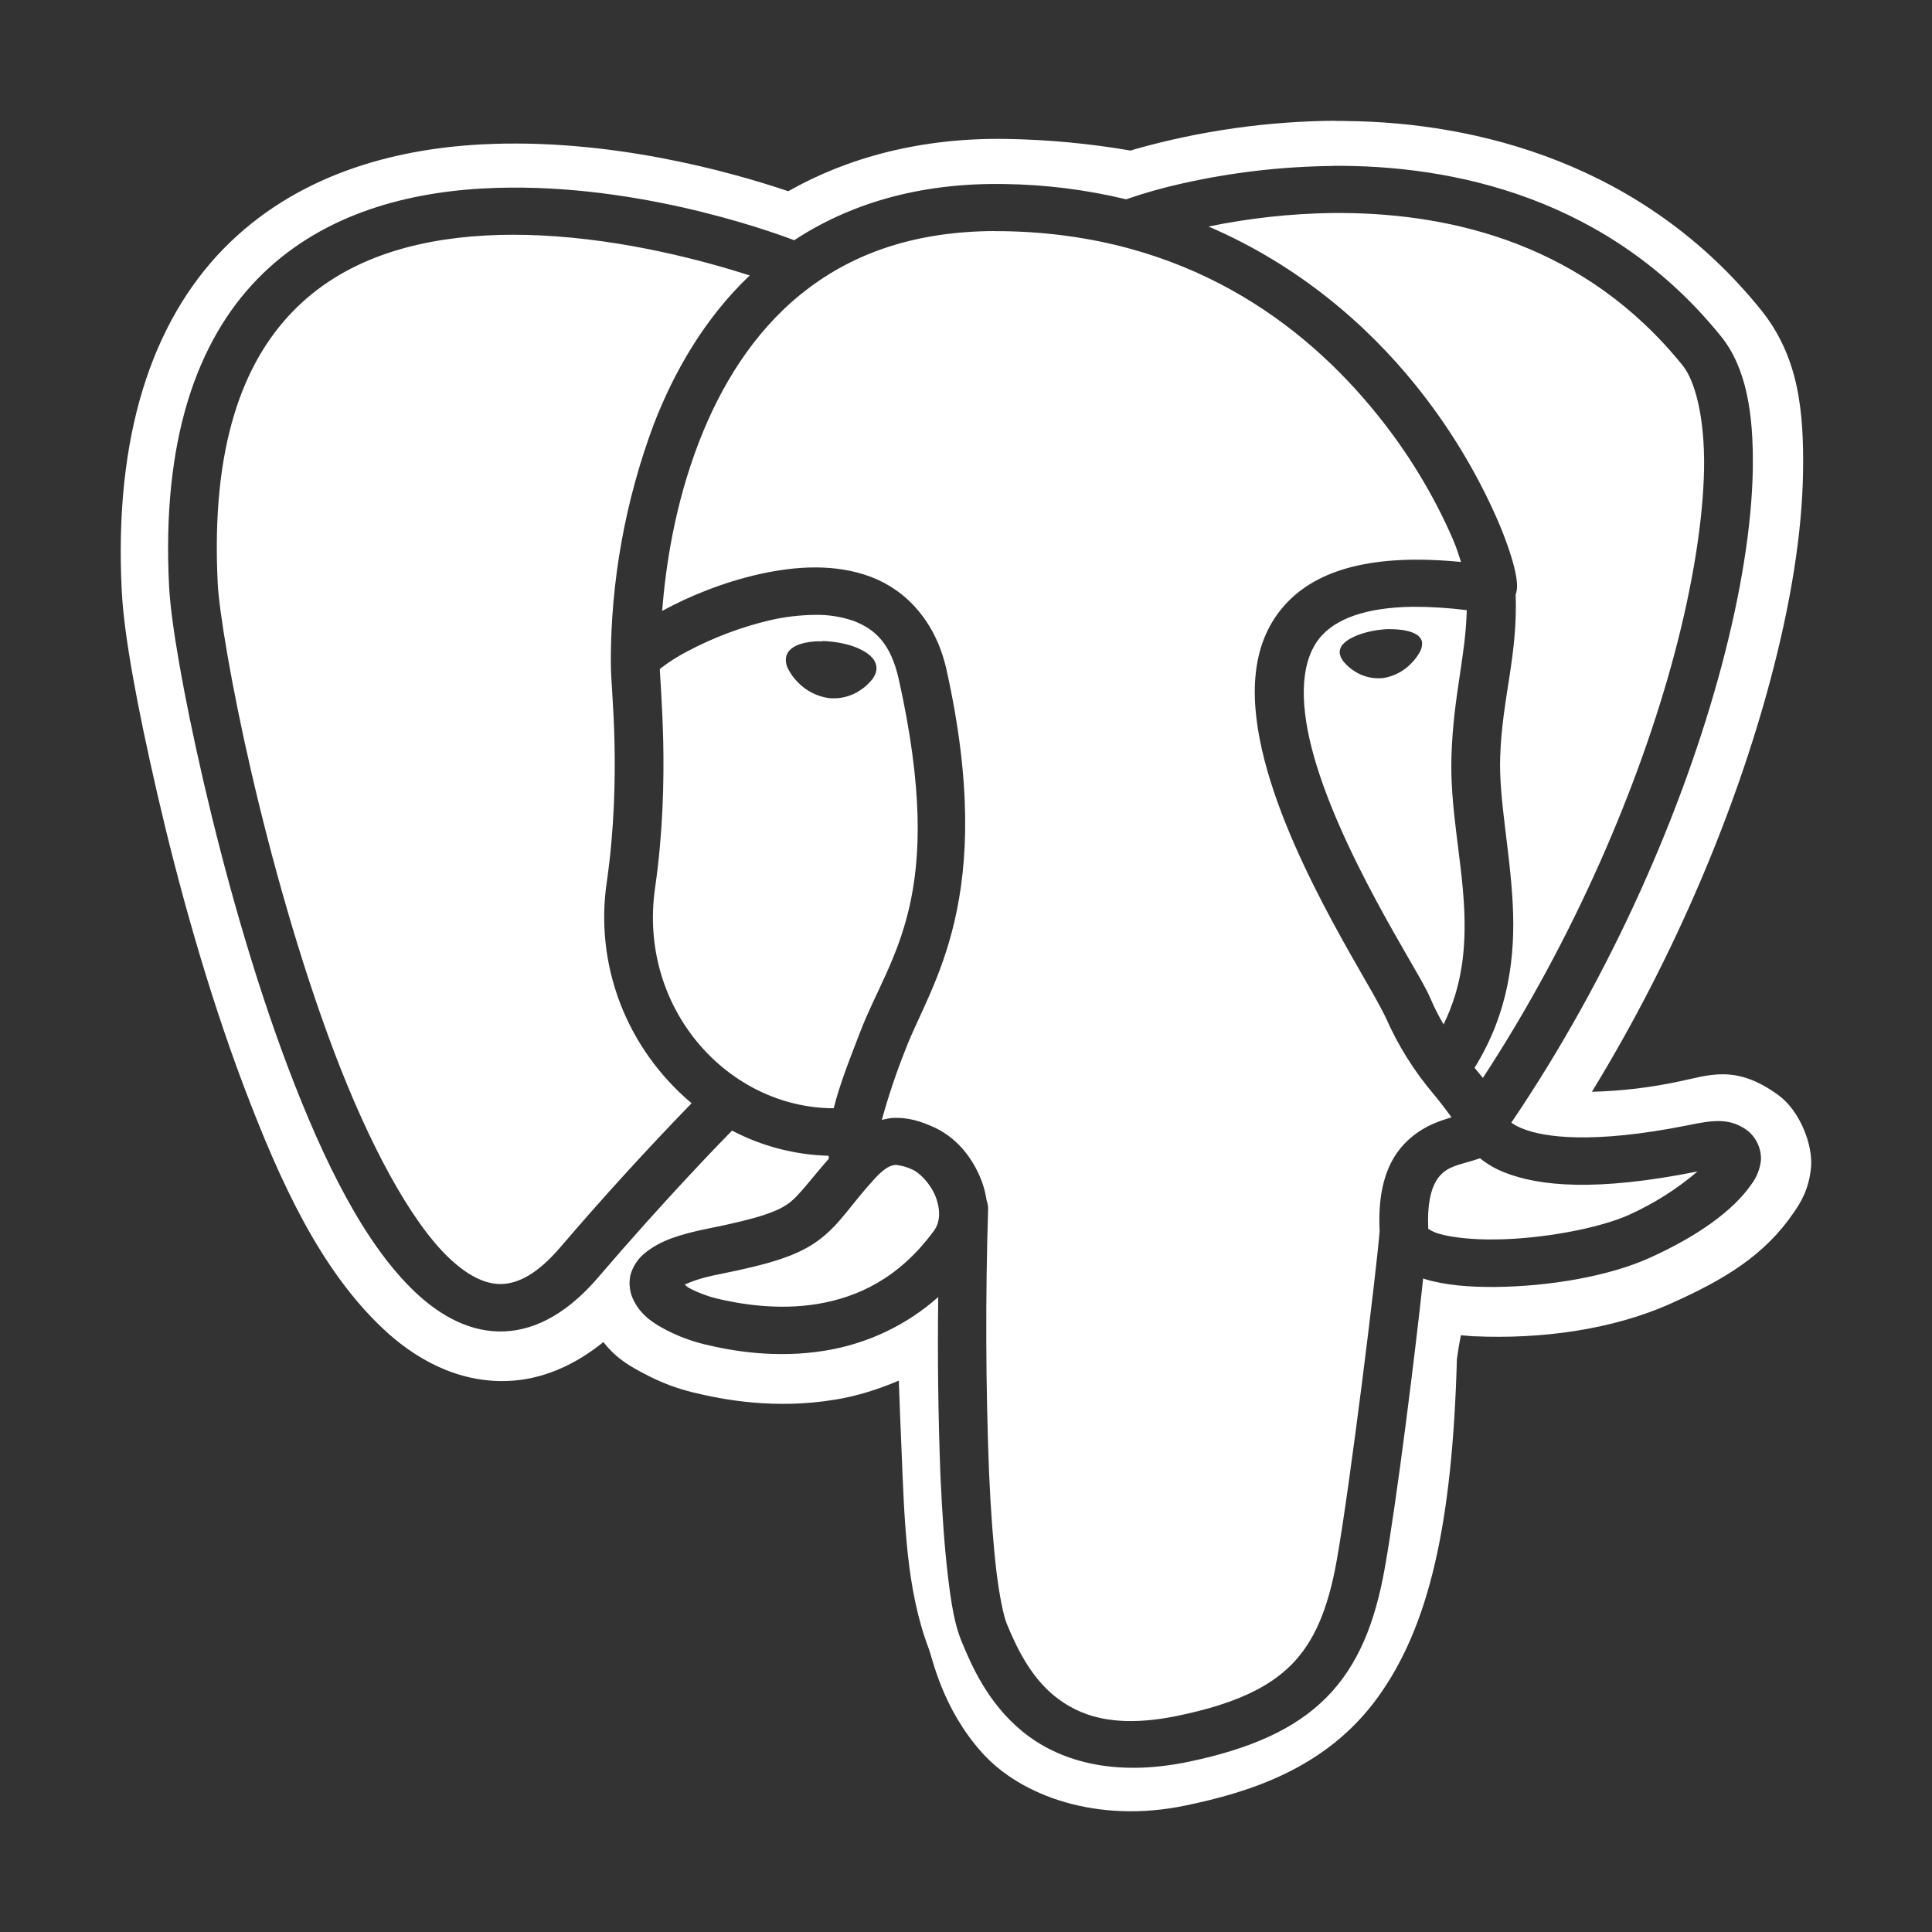 <svg width="32" height="32" viewBox="0 0 32 32" fill="none" xmlns="http://www.w3.org/2000/svg">
<rect x="0" y="0" width="32" height="32" fill="#333333" stroke="none"/>
<path d="M22.116 2C20.994 2.008 19.88 2.166 18.803 2.47L18.727 2.494C18.048 2.377 17.36 2.313 16.671 2.301C15.254 2.278 14.037 2.611 13.056 3.167C12.089 2.841 10.083 2.28 7.969 2.392C6.497 2.47 4.89 2.904 3.7 4.123C2.513 5.343 1.885 7.229 2.017 9.796C2.053 10.504 2.262 11.659 2.607 13.155C2.952 14.65 3.436 16.401 4.041 17.999C4.646 19.597 5.309 21.032 6.344 22.007C6.861 22.496 7.573 22.907 8.413 22.873C9.002 22.85 9.535 22.599 9.994 22.229C10.218 22.515 10.457 22.64 10.675 22.755C10.949 22.901 11.216 23 11.492 23.066C11.989 23.186 12.839 23.347 13.835 23.182C14.174 23.127 14.531 23.02 14.887 22.867C14.9 23.252 14.916 23.629 14.932 24.011C14.981 25.219 15.012 26.336 15.386 27.315C15.446 27.474 15.611 28.298 16.261 29.025C16.91 29.753 18.182 30.207 19.631 29.906C20.653 29.693 21.953 29.311 22.817 28.118C23.671 26.94 24.055 25.25 24.131 22.508C24.151 22.36 24.173 22.234 24.197 22.116L24.401 22.133H24.425C25.515 22.181 26.699 22.031 27.687 21.585C28.563 21.192 29.225 20.794 29.707 20.088C29.828 19.913 29.96 19.702 29.996 19.338C30.032 18.974 29.817 18.405 29.46 18.142C28.744 17.615 28.294 17.816 27.812 17.912C27.337 18.014 26.853 18.071 26.367 18.083C27.757 15.811 28.754 13.398 29.323 11.263C29.659 10.003 29.848 8.841 29.864 7.825C29.879 6.809 29.794 5.91 29.166 5.131C27.205 2.7 24.448 2.028 22.314 2.005C22.248 2.003 22.182 2.002 22.116 2.003V2ZM22.059 2.747C24.077 2.728 26.655 3.278 28.506 5.572C28.922 6.088 29.046 6.842 29.032 7.77C29.016 8.698 28.839 9.809 28.516 11.025C27.888 13.382 26.702 16.13 25.032 18.595C25.091 18.636 25.155 18.669 25.222 18.695C25.571 18.835 26.366 18.955 27.952 18.639C28.351 18.558 28.643 18.503 28.946 18.727C29.02 18.787 29.078 18.863 29.116 18.95C29.154 19.035 29.172 19.129 29.166 19.223C29.15 19.364 29.096 19.499 29.01 19.614C28.703 20.061 28.098 20.485 27.323 20.834C26.636 21.144 25.651 21.306 24.778 21.316C24.34 21.32 23.936 21.288 23.594 21.184L23.572 21.175C23.44 22.412 23.136 24.854 22.937 25.968C22.778 26.867 22.5 27.581 21.97 28.115C21.441 28.649 20.692 28.971 19.684 29.181C18.436 29.441 17.526 29.161 16.939 28.682C16.353 28.204 16.085 27.569 15.924 27.18C15.813 26.912 15.755 26.564 15.7 26.1C15.645 25.636 15.604 25.067 15.576 24.427C15.539 23.446 15.527 22.465 15.54 21.483C15.019 21.947 14.371 22.255 13.674 22.37C12.845 22.507 12.106 22.372 11.664 22.265C11.447 22.212 11.237 22.133 11.039 22.031C10.835 21.924 10.64 21.804 10.51 21.567C10.434 21.432 10.409 21.274 10.441 21.123C10.482 20.97 10.574 20.834 10.704 20.737C10.942 20.549 11.257 20.444 11.732 20.348C12.596 20.176 12.898 20.058 13.082 19.917C13.239 19.795 13.415 19.55 13.728 19.191C13.726 19.175 13.725 19.159 13.724 19.143C13.165 19.128 12.617 18.985 12.125 18.726C11.944 18.91 11.023 19.855 9.9 21.166C9.428 21.715 8.906 22.029 8.355 22.052C7.804 22.075 7.306 21.805 6.883 21.408C6.038 20.611 5.363 19.24 4.775 17.691C4.188 16.141 3.711 14.416 3.371 12.946C3.031 11.476 2.83 10.29 2.801 9.719C2.675 7.29 3.261 5.653 4.265 4.62C5.27 3.588 6.648 3.197 7.992 3.122C10.403 2.988 12.693 3.804 13.155 3.979C14.048 3.391 15.197 3.024 16.633 3.048C17.315 3.057 17.993 3.142 18.655 3.302L18.679 3.292C18.97 3.192 19.267 3.109 19.567 3.042C20.384 2.857 21.219 2.759 22.058 2.749L22.059 2.747ZM22.242 3.528H22.066C21.378 3.538 20.691 3.613 20.017 3.752C21.516 4.396 22.647 5.388 23.445 6.377C23.998 7.062 24.456 7.816 24.806 8.617C24.938 8.925 25.027 9.186 25.078 9.387C25.103 9.489 25.12 9.574 25.126 9.663C25.128 9.707 25.131 9.753 25.111 9.831C25.111 9.834 25.105 9.842 25.104 9.846C25.14 10.868 24.879 11.561 24.848 12.536C24.824 13.243 25.01 14.074 25.056 14.98C25.099 15.832 24.993 16.768 24.423 17.686C24.471 17.742 24.515 17.798 24.561 17.854C26.069 15.55 27.156 13.001 27.735 10.827C28.046 9.657 28.21 8.596 28.225 7.756C28.237 6.916 28.076 6.307 27.87 6.053C26.256 4.051 24.072 3.542 22.242 3.528ZM16.482 3.827C15.06 3.831 14.041 4.247 13.267 4.871C12.47 5.516 11.935 6.4 11.584 7.304C11.166 8.377 11.023 9.415 10.967 10.12L10.982 10.111C11.412 9.877 11.976 9.644 12.579 9.509C13.183 9.375 13.834 9.333 14.423 9.554C15.012 9.776 15.499 10.297 15.676 11.088C16.523 14.888 15.413 16.301 15.004 17.367C14.849 17.754 14.716 18.148 14.606 18.549C14.658 18.538 14.709 18.524 14.761 18.519C15.05 18.496 15.276 18.589 15.41 18.645C15.822 18.811 16.104 19.158 16.257 19.555C16.297 19.659 16.325 19.771 16.342 19.886C16.36 19.934 16.368 19.984 16.366 20.035C16.321 21.488 16.326 22.942 16.382 24.395C16.41 25.023 16.451 25.576 16.502 26.012C16.554 26.448 16.627 26.779 16.674 26.891C16.828 27.264 17.053 27.753 17.459 28.086C17.866 28.417 18.449 28.639 19.515 28.417C20.438 28.225 21.008 27.957 21.389 27.574C21.769 27.19 21.997 26.655 22.142 25.837C22.36 24.613 22.798 21.06 22.851 20.392C22.826 19.887 22.903 19.5 23.069 19.205C23.24 18.902 23.505 18.716 23.733 18.616C23.847 18.566 23.954 18.532 24.042 18.507C23.949 18.378 23.852 18.251 23.75 18.128C23.421 17.741 23.151 17.309 22.949 16.846C22.852 16.655 22.749 16.467 22.64 16.282C22.48 16.003 22.278 15.652 22.066 15.259C21.643 14.472 21.183 13.517 20.943 12.588C20.705 11.659 20.67 10.698 21.281 10.02C21.822 9.418 22.772 9.168 24.199 9.308C24.157 9.186 24.131 9.084 24.06 8.921C23.738 8.184 23.317 7.492 22.808 6.863C21.6 5.364 19.643 3.877 16.62 3.829H16.482V3.827ZM8.494 3.888C8.342 3.888 8.189 3.892 8.037 3.901C6.823 3.968 5.674 4.31 4.853 5.155C4.03 5.999 3.489 7.384 3.607 9.677C3.63 10.111 3.825 11.326 4.159 12.771C4.492 14.215 4.965 15.915 5.532 17.416C6.101 18.918 6.79 20.225 7.445 20.843C7.774 21.152 8.06 21.277 8.32 21.267C8.581 21.255 8.895 21.109 9.278 20.662C9.978 19.844 10.704 19.047 11.455 18.273C10.922 17.824 10.514 17.252 10.269 16.61C10.024 15.967 9.949 15.275 10.052 14.598C10.175 13.736 10.192 12.929 10.178 12.292C10.164 11.672 10.118 11.259 10.118 11.001C10.118 10.993 10.118 10.986 10.118 10.979V10.973L10.117 10.966C10.116 9.623 10.357 8.289 10.829 7.026C11.165 6.158 11.667 5.276 12.418 4.562C11.68 4.326 10.369 3.967 8.95 3.899C8.798 3.892 8.647 3.888 8.494 3.888ZM23.404 10.05C22.587 10.061 22.129 10.265 21.888 10.532C21.548 10.911 21.516 11.576 21.727 12.395C21.938 13.215 22.373 14.132 22.782 14.894C22.986 15.276 23.185 15.619 23.345 15.898C23.506 16.177 23.624 16.376 23.696 16.545C23.762 16.701 23.835 16.839 23.91 16.967C24.226 16.32 24.283 15.684 24.25 15.021C24.208 14.201 24.012 13.362 24.041 12.513C24.073 11.52 24.276 10.874 24.294 10.106C23.998 10.069 23.701 10.05 23.404 10.05ZM13.502 10.184C13.252 10.187 13.004 10.216 12.761 10.271C12.277 10.385 11.811 10.561 11.374 10.794C11.227 10.871 11.086 10.96 10.955 11.06L10.928 11.084C10.936 11.254 10.97 11.667 10.985 12.275C10.999 12.94 10.982 13.788 10.85 14.706C10.563 16.701 12.055 18.353 13.809 18.356C13.911 17.946 14.079 17.531 14.247 17.093C14.736 15.817 15.697 14.886 14.887 11.253C14.755 10.658 14.493 10.418 14.132 10.282C13.93 10.213 13.716 10.18 13.502 10.184ZM23.023 10.422H23.083C23.162 10.425 23.235 10.433 23.299 10.448C23.364 10.462 23.419 10.483 23.465 10.512C23.488 10.526 23.509 10.545 23.524 10.567C23.54 10.589 23.55 10.614 23.555 10.64L23.554 10.65C23.556 10.705 23.542 10.76 23.512 10.807C23.476 10.871 23.432 10.93 23.38 10.982C23.258 11.113 23.094 11.2 22.915 11.23C22.741 11.25 22.566 11.207 22.422 11.109C22.364 11.071 22.311 11.025 22.266 10.972C22.227 10.93 22.201 10.879 22.19 10.824C22.188 10.797 22.191 10.77 22.2 10.744C22.208 10.718 22.222 10.694 22.241 10.674C22.28 10.631 22.328 10.595 22.381 10.569C22.497 10.506 22.653 10.46 22.83 10.434C22.896 10.425 22.961 10.42 23.023 10.419V10.422ZM13.618 10.618C13.682 10.618 13.749 10.624 13.818 10.633C14.002 10.658 14.166 10.706 14.291 10.776C14.352 10.807 14.406 10.849 14.451 10.899C14.475 10.926 14.493 10.958 14.504 10.992C14.516 11.026 14.519 11.062 14.516 11.098C14.504 11.165 14.473 11.227 14.425 11.277C14.376 11.336 14.318 11.387 14.253 11.429C14.097 11.537 13.905 11.584 13.715 11.561C13.52 11.53 13.342 11.436 13.21 11.295C13.153 11.238 13.105 11.174 13.068 11.104C13.028 11.042 13.011 10.969 13.018 10.897C13.036 10.771 13.143 10.706 13.248 10.67C13.367 10.633 13.492 10.617 13.617 10.623L13.618 10.618ZM24.514 19.185L24.51 19.186C24.333 19.248 24.188 19.274 24.065 19.326C23.941 19.373 23.839 19.462 23.778 19.576C23.702 19.71 23.637 19.948 23.656 20.353C23.711 20.389 23.771 20.417 23.834 20.435C24.04 20.495 24.385 20.535 24.77 20.529C25.537 20.521 26.481 20.347 26.983 20.121C27.394 19.935 27.776 19.694 28.116 19.403C26.441 19.739 25.494 19.649 24.913 19.417C24.769 19.359 24.634 19.282 24.514 19.185ZM14.856 19.295H14.831C14.767 19.301 14.674 19.322 14.495 19.514C14.077 19.969 13.93 20.255 13.585 20.522C13.24 20.788 12.791 20.93 11.895 21.109C11.611 21.165 11.449 21.227 11.341 21.277C11.376 21.305 11.372 21.312 11.425 21.339C11.556 21.409 11.724 21.471 11.86 21.505C12.245 21.598 12.878 21.706 13.538 21.598C14.198 21.488 14.885 21.181 15.47 20.384C15.571 20.247 15.582 20.044 15.499 19.826C15.415 19.608 15.231 19.42 15.101 19.367C15.024 19.331 14.941 19.307 14.856 19.297V19.295Z" fill="white"/>
</svg>
